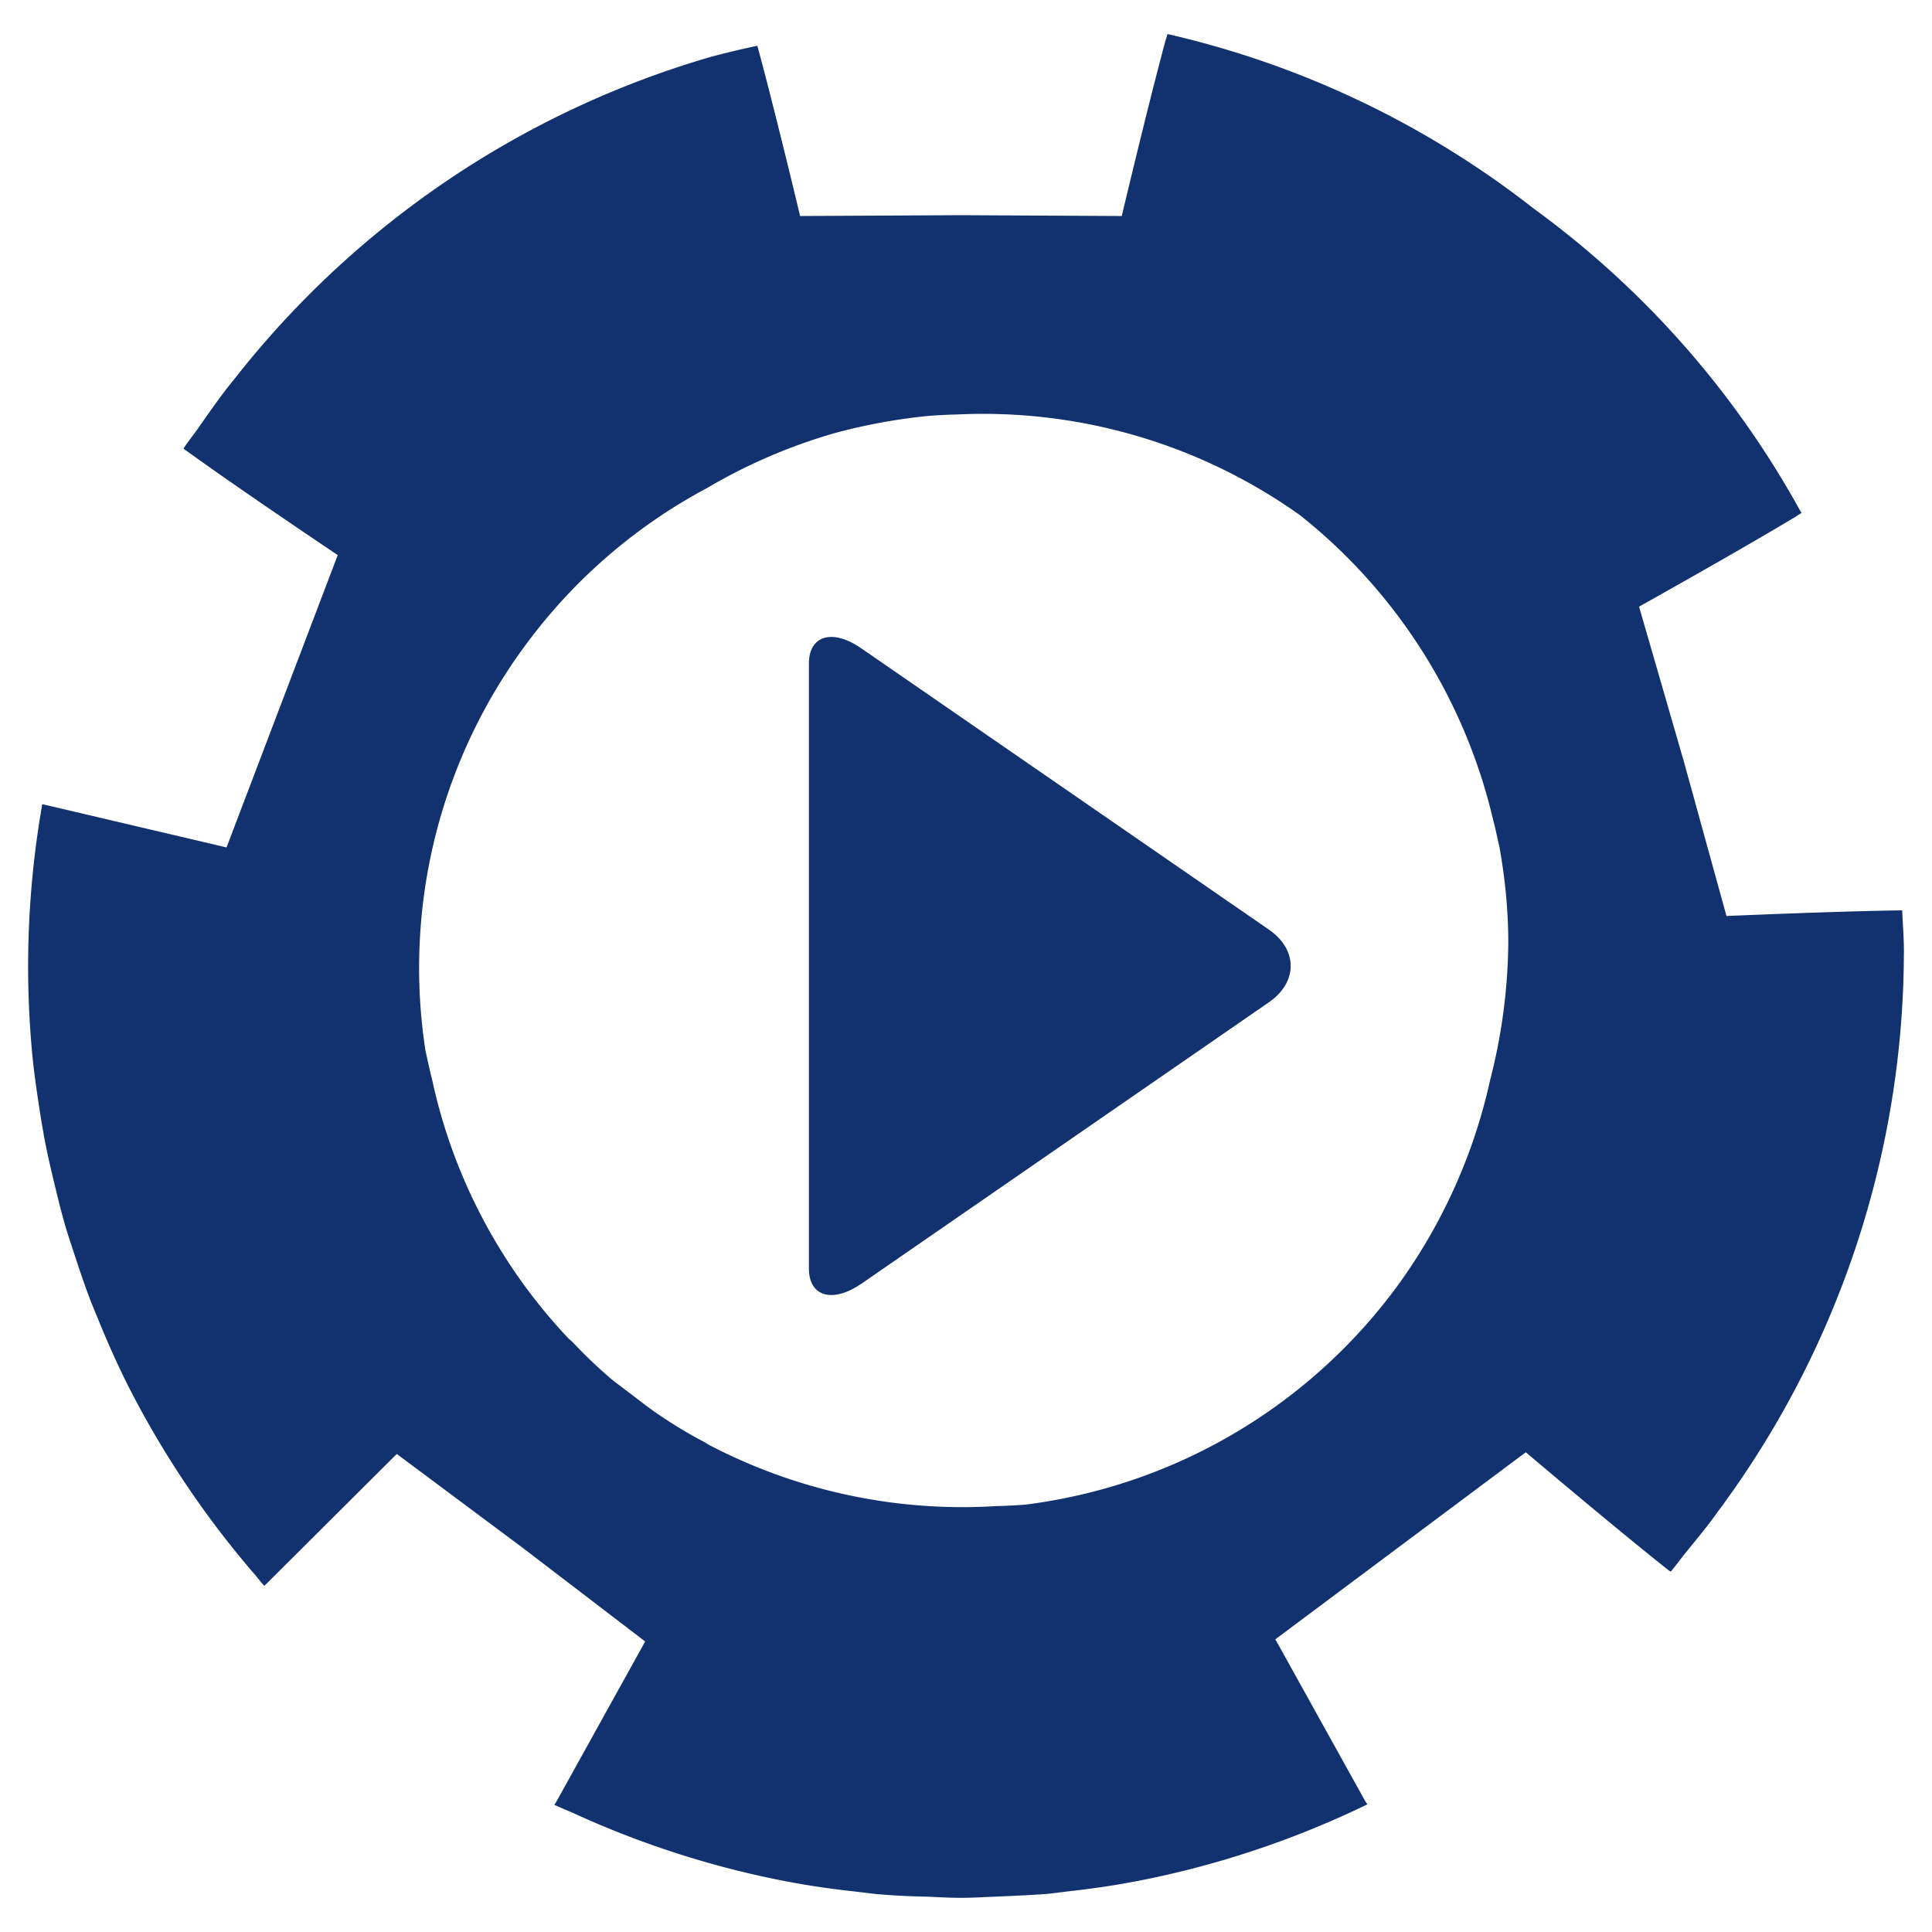 <svg xmlns="http://www.w3.org/2000/svg" width="16" height="16">
    <g fill="#12326F">
        <path d="M15.753 7.539c-.567.008-1.455.047-1.455.047l-.354-1.283-.37-1.279s.799-.446 1.284-.737l.022-.014a.41.41 0 0 1 .039-.024 7.677 7.677 0 0 0-2.218-2.522A7.704 7.704 0 0 0 9.669.282a.824.824 0 0 0-.013.044c-.004.007-.006.017-.008.025-.147.547-.358 1.438-.358 1.438l-1.332-.007-1.332.007S6.421.926 6.272.379A7.55 7.55 0 0 0 5.89.47a7.764 7.764 0 0 0-3.934 2.65c-.029.037-.059.072-.086.108-.078.102-.152.208-.226.314-.041.059-.085.112-.124.172l.006.006c.452.328 1.271.877 1.271.877l-.921 2.421-1.494-.351L.35 6.66a7.772 7.772 0 0 0-.087 2.026v.002c.017.193.046.382.076.574l.025.146c.026.141.059.28.092.418.024.096.045.188.072.281.025.092.057.186.086.274.045.138.09.271.141.404l.058.141a7.706 7.706 0 0 0 .237.529 7.823 7.823 0 0 0 1.037 1.558c.035.038.065.081.102.12l.023-.022 1.074-1.07 1.037.773 1.02.78-.735 1.326-.017.027c.049.022.097.043.146.063a7.735 7.735 0 0 0 1.781.572h.003c.189.037.38.063.57.084l.149.018c.144.013.285.021.429.023.096.004.191.01.289.01.096 0 .192-.006.289-.01.143-.006.285-.012.43-.023l.148-.018c.188-.021.381-.047.571-.084h.002a7.743 7.743 0 0 0 1.926-.639l-.018-.027-.744-1.34 2.074-1.549s.754.639 1.191.984c.004 0 .006.002.01.004.047-.056.086-.111.131-.166.082-.101.164-.199.24-.304.025-.037.055-.073.08-.11a7.782 7.782 0 0 0 1.479-4.511c.003-.124-.008-.253-.014-.385zm-3.412 1.404a4.558 4.558 0 0 1-.776 1.717 4.523 4.523 0 0 1-3.076 1.801 4.9 4.9 0 0 1-.242.012 4.528 4.528 0 0 1-2.354-.496c-.021-.01-.038-.021-.057-.033a3.758 3.758 0 0 1-.375-.225c-.068-.045-.134-.096-.199-.146-.067-.052-.135-.101-.199-.152a4.085 4.085 0 0 1-.316-.301c-.016-.017-.033-.029-.048-.045a4.504 4.504 0 0 1-1.12-2.132c-.02-.079-.037-.159-.055-.239a4.496 4.496 0 0 1 .891-3.445 4.481 4.481 0 0 1 1.44-1.217 4.57 4.57 0 0 1 1.05-.453c.262-.072.526-.119.787-.145.075-.005.148-.01.225-.011a4.522 4.522 0 0 1 2.851.835 4.545 4.545 0 0 1 1.598 2.524c.02.071.033.146.051.219.047.26.074.524.074.798a4.705 4.705 0 0 1-.15 1.134z"/>
        <path d="M10.509 7.699L7.134 5.37c-.238-.166-.435-.109-.435.125v5.011c0 .232.196.289.435.125L10.509 8.3c.24-.166.24-.435 0-.601z"/>
    </g>
</svg>
